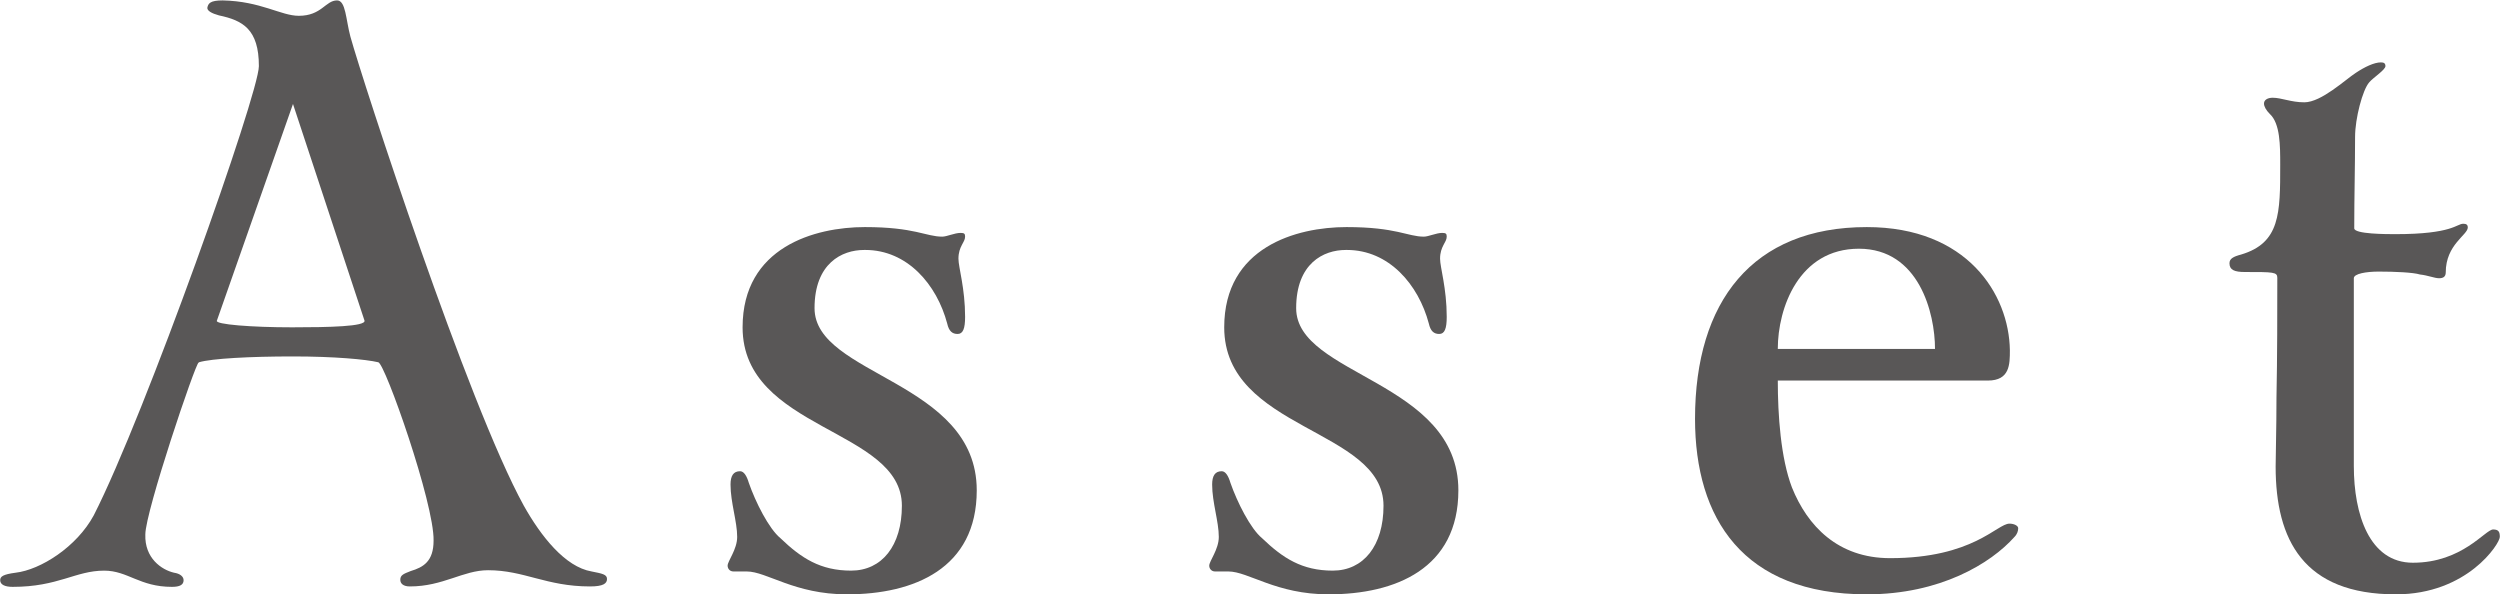<?xml version="1.0" encoding="UTF-8"?><svg id="_レイヤー_2" xmlns="http://www.w3.org/2000/svg" width="21.2mm" height="5.04mm" viewBox="0 0 60.1 14.29"><defs><style>.cls-1{fill:#595757;}</style></defs><g id="_レイヤー_1-2"><g><path class="cls-1" d="m4.77,8.72c-.07,0-1.28,3.58-1.28,4.13-.02.57.39.85.69.92.14.02.23.09.23.18,0,.11-.09.16-.28.16-.78,0-1.06-.39-1.63-.39-.69,0-1.1.39-2.2.39-.18,0-.3-.05-.3-.16,0-.09.07-.14.37-.18.6-.07,1.47-.62,1.88-1.38,1.24-2.43,3.97-10.14,3.97-10.8,0-.89-.39-1.1-.96-1.22-.18-.05-.28-.11-.28-.18.02-.11.07-.18.37-.18.92.02,1.4.37,1.83.37.55,0,.64-.37.92-.37.21,0,.21.46.32.87.3,1.08,2.82,8.83,4.17,11.28.41.73.99,1.47,1.63,1.58.25.05.37.07.37.18s-.09.18-.41.18c-1.05,0-1.58-.39-2.45-.39-.6,0-1.08.39-1.88.39-.16,0-.23-.07-.23-.16,0-.11.07-.14.25-.21.3-.09.55-.23.55-.73.02-.89-1.17-4.27-1.33-4.29-.3-.07-1.05-.14-2.06-.14s-1.95.05-2.25.14Zm3.99-1.01l-1.72-5.21-1.83,5.21c-.05.09.83.16,1.81.16.89,0,1.77-.02,1.74-.16Z"/><path class="cls-1" d="m20.77,6.01c-.53,0-1.19.32-1.19,1.4,0,1.63,3.9,1.74,3.9,4.38,0,1.88-1.51,2.5-3.12,2.5-1.26,0-1.93-.55-2.41-.55h-.32c-.09,0-.14-.07-.14-.14,0-.11.23-.39.23-.69,0-.37-.16-.83-.16-1.26,0-.21.07-.32.23-.32.09,0,.16.11.21.28.16.46.48,1.1.76,1.33.5.48.96.78,1.7.78s1.22-.6,1.22-1.56c0-1.86-3.83-1.81-3.83-4.29,0-1.93,1.74-2.41,2.94-2.41s1.47.23,1.86.23c.11,0,.3-.09.44-.09.09,0,.11.02.11.09,0,.14-.16.23-.16.53,0,.21.16.71.16,1.4,0,.28-.05.41-.18.41s-.21-.07-.25-.25c-.25-.94-.96-1.77-1.97-1.77Z"/><path class="cls-1" d="m32.35,6.01c-.53,0-1.19.32-1.19,1.4,0,1.63,3.9,1.74,3.9,4.38,0,1.88-1.51,2.5-3.12,2.5-1.26,0-1.93-.55-2.41-.55h-.32c-.09,0-.14-.07-.14-.14,0-.11.23-.39.23-.69,0-.37-.16-.83-.16-1.26,0-.21.07-.32.23-.32.09,0,.16.11.21.28.16.46.48,1.1.76,1.33.5.48.96.78,1.7.78s1.22-.6,1.22-1.56c0-1.86-3.83-1.81-3.83-4.29,0-1.93,1.74-2.41,2.94-2.41s1.47.23,1.86.23c.11,0,.3-.09.44-.09.09,0,.11.02.11.09,0,.14-.16.23-.16.53,0,.21.16.71.16,1.4,0,.28-.05.41-.18.41s-.21-.07-.25-.25c-.25-.94-.96-1.77-1.97-1.77Z"/><path class="cls-1" d="m48.31,12.59c.11,0,.21.05.21.11s-.02.14-.09.21c-.57.64-1.79,1.38-3.55,1.38-2.98,0-4.13-1.83-4.13-4.22,0-2.82,1.38-4.61,4.13-4.61,2.41,0,3.42,1.61,3.44,2.96,0,.34,0,.73-.53.73h-5.05c0,.83.07,1.86.34,2.57.37.92,1.1,1.7,2.36,1.7,2,0,2.57-.83,2.87-.83Zm-5.57-4.2h3.78c0-.87-.39-2.41-1.83-2.41s-1.95,1.42-1.95,2.41Z"/><path class="cls-1" d="m56.59,11.21c0,1.15.37,2.32,1.42,2.32,1.19,0,1.74-.8,1.93-.8.14,0,.16.07.16.18,0,.16-.78,1.38-2.5,1.38-2.22,0-2.89-1.31-2.89-3.07,0-.28.02-.92.02-1.65.02-.96.02-2.18.02-2.89,0-.14-.09-.14-.78-.14-.25,0-.37-.05-.37-.21,0-.11.09-.16.28-.21.94-.28.94-.99.94-2.16,0-.46,0-.99-.25-1.22-.09-.09-.14-.18-.14-.25,0-.09.09-.14.21-.14.21,0,.44.11.76.11.41,0,.99-.55,1.24-.71.21-.14.44-.25.6-.25.07,0,.11.02.11.09,0,.09-.3.28-.39.39-.16.18-.34.87-.34,1.31,0,.71-.02,1.45-.02,2.2,0,.14.78.14.99.14,1.38,0,1.47-.25,1.63-.25.07,0,.11.02.11.09,0,.18-.53.41-.53,1.08,0,.11-.07.14-.16.14-.11,0-.27-.07-.46-.09-.16-.05-.6-.07-.99-.07-.3,0-.6.05-.6.16v4.52Z"/></g></g></svg>